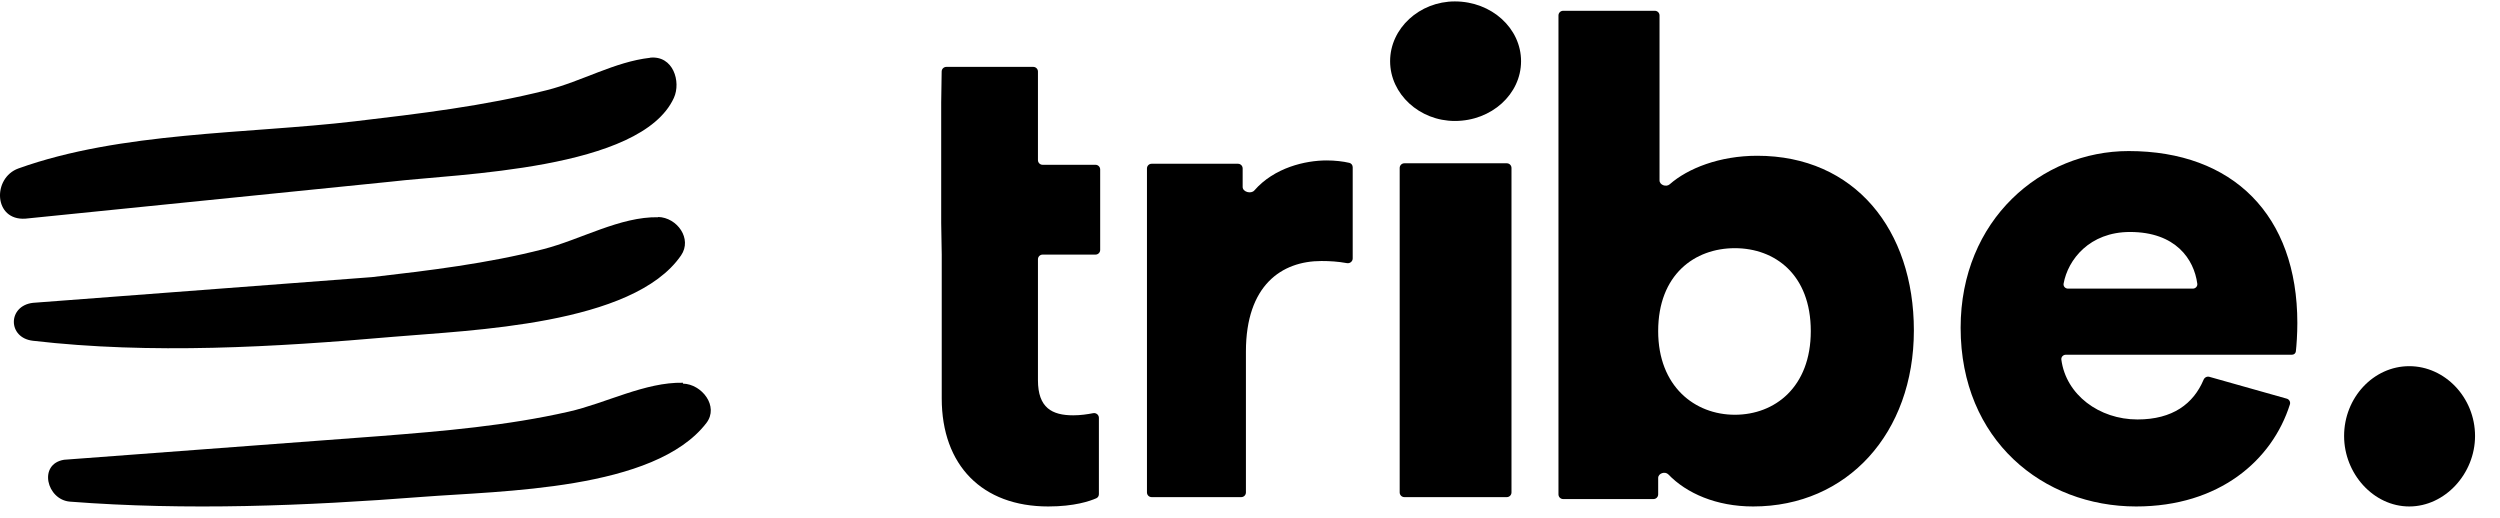 <svg width="111" height="23" viewBox="0 0 111 23" fill="none" xmlns="http://www.w3.org/2000/svg">
<path d="M25.246 18.279C26.893 17.907 28.647 16.959 30.322 16.994V17.033C31.157 17.05 31.934 18.037 31.364 18.781C29.065 21.774 22.262 21.788 18.74 22.062C13.571 22.462 8.28 22.673 3.108 22.273C2.072 22.192 1.682 20.602 2.845 20.413L16.899 19.36C19.686 19.142 22.518 18.9 25.246 18.279Z" fill="black"/>
<path d="M24.123 11.063C25.774 10.642 27.535 9.61 29.227 9.645L29.22 9.634C30.066 9.655 30.746 10.603 30.239 11.34C28.112 14.435 20.908 14.657 17.448 14.955C12.217 15.411 6.699 15.738 1.461 15.13C0.331 15.001 0.335 13.579 1.461 13.446L16.506 12.305C19.058 12.01 21.637 11.701 24.123 11.063Z" fill="black"/>
<path d="M24.272 4.005C25.819 3.619 27.293 2.741 28.864 2.566L28.858 2.562C29.893 2.45 30.246 3.629 29.921 4.345C28.457 7.553 20.325 7.714 17.366 8.065L1.129 9.708C-0.287 9.806 -0.349 7.9 0.818 7.479C5.376 5.844 10.967 5.949 15.749 5.387C18.598 5.051 21.492 4.707 24.272 4.005Z" fill="black"/>
<path d="M46.085 3.177C46.085 3.063 45.992 2.97 45.878 2.97H42.018C41.904 2.97 41.812 3.061 41.81 3.174L41.789 4.55V8.298V9.904L41.813 11.304V17.69C41.813 20.658 43.607 22.487 46.541 22.487C47.705 22.487 48.394 22.248 48.678 22.122C48.749 22.09 48.791 22.019 48.791 21.942V18.552C48.791 18.418 48.667 18.319 48.535 18.345C48.29 18.393 47.978 18.44 47.652 18.44C46.712 18.44 46.085 18.11 46.085 16.881V11.512C46.085 11.397 46.178 11.304 46.293 11.304H48.641C48.755 11.304 48.848 11.211 48.848 11.097V7.525C48.848 7.41 48.755 7.317 48.641 7.317H46.293C46.178 7.317 46.085 7.224 46.085 7.109V3.177Z" fill="black"/>
<path d="M60.06 7.425C60.06 7.334 60.001 7.253 59.912 7.231C59.634 7.165 59.269 7.123 58.904 7.123C57.962 7.123 56.58 7.438 55.693 8.456C55.546 8.624 55.174 8.524 55.174 8.301V7.479C55.174 7.364 55.081 7.271 54.967 7.271H51.132C51.017 7.271 50.925 7.364 50.925 7.479V21.864C50.925 21.979 51.017 22.072 51.132 22.072H55.111C55.226 22.072 55.319 21.979 55.319 21.864V15.61C55.319 12.662 56.909 11.589 58.672 11.589C59.029 11.589 59.406 11.61 59.802 11.683C59.934 11.708 60.06 11.609 60.06 11.474V7.425Z" fill="black"/>
<path d="M66.903 22.072C67.017 22.072 67.11 21.979 67.11 21.864V7.458C67.11 7.343 67.017 7.25 66.903 7.25H62.353C62.239 7.25 62.146 7.343 62.146 7.458V21.864C62.146 21.979 62.239 22.072 62.353 22.072H66.903ZM61.721 2.717C61.721 4.178 63.028 5.371 64.595 5.371C66.228 5.371 67.535 4.178 67.535 2.717C67.535 1.256 66.228 0.063 64.595 0.063C63.028 0.063 61.721 1.256 61.721 2.717Z" fill="black"/>
<path d="M73.415 22.158C73.53 22.158 73.623 22.065 73.623 21.95V21.222C73.623 21.012 73.93 20.914 74.076 21.065C74.882 21.903 76.209 22.487 77.839 22.487C82.025 22.487 84.976 19.224 84.976 14.672C84.976 10.21 82.356 6.916 78.02 6.916C76.349 6.916 74.939 7.475 74.133 8.184C73.979 8.319 73.683 8.214 73.683 8.01V0.686C73.683 0.571 73.59 0.479 73.475 0.479H69.404C69.289 0.479 69.196 0.571 69.196 0.686V21.95C69.196 22.065 69.289 22.158 69.404 22.158H73.415ZM80.399 14.702C80.399 17.187 78.803 18.415 77.026 18.415C75.249 18.415 73.623 17.157 73.623 14.702C73.623 12.187 75.249 11.019 77.026 11.019C78.803 11.019 80.399 12.187 80.399 14.702Z" fill="black"/>
<path d="M91.82 12.815C91.698 12.815 91.602 12.712 91.624 12.592C91.816 11.528 92.774 10.3 94.572 10.3C96.601 10.3 97.415 11.509 97.56 12.598C97.575 12.715 97.48 12.815 97.361 12.815H91.82ZM98.097 16.731C97.992 16.701 97.883 16.758 97.84 16.858C97.39 17.925 96.471 18.624 94.903 18.624C93.206 18.624 91.73 17.53 91.524 15.968C91.509 15.85 91.604 15.75 91.723 15.75H101.762C101.851 15.75 101.925 15.691 101.936 15.603C101.966 15.349 102.002 14.828 102.002 14.342C102.002 9.552 99.144 6.707 94.512 6.707C90.632 6.707 87.052 9.761 87.052 14.552C87.052 19.552 90.722 22.487 94.843 22.487C98.535 22.487 100.885 20.441 101.672 17.955C101.706 17.845 101.642 17.731 101.531 17.7L98.097 16.731Z" fill="black"/>
<path d="M104.078 19.358C104.078 21.029 105.382 22.487 106.971 22.487C108.559 22.487 109.892 21.029 109.892 19.358C109.892 17.656 108.559 16.258 106.971 16.258C105.382 16.258 104.078 17.656 104.078 19.358Z" fill="black"/>
</svg>
